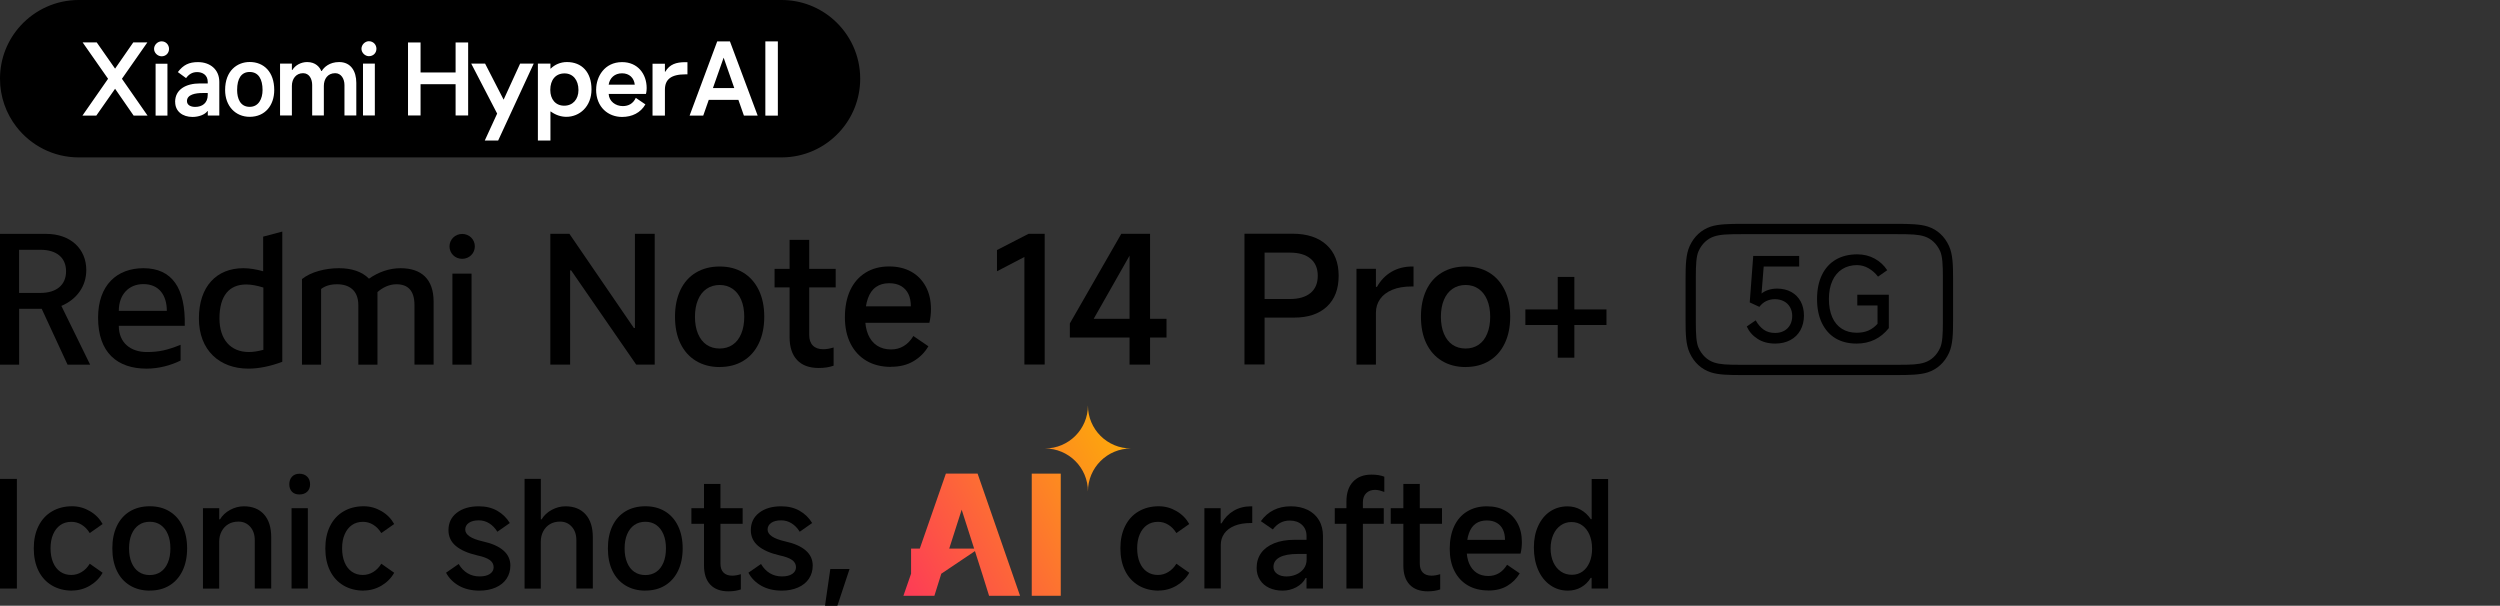 <?xml version="1.0" encoding="UTF-8"?><svg id="a" xmlns="http://www.w3.org/2000/svg" width="456" height="110.48" xmlns:xlink="http://www.w3.org/1999/xlink" viewBox="0 0 456 110.48"><rect x="0" y="0" width="456" height="110.48" fill="#333333" stroke="none"/><defs><linearGradient id="b" x1="165.95" y1="595.01" x2="213.09" y2="567.79" gradientTransform="translate(0 -483.11)" gradientUnits="userSpaceOnUse"><stop offset="0" stop-color="#fd3958"/><stop offset="1" stop-color="#fdb403"/></linearGradient><linearGradient id="c" x1="161.04" y1="586.51" x2="208.16" y2="559.3" gradientTransform="translate(0 -483.11)" gradientUnits="userSpaceOnUse"><stop offset="0" stop-color="#fd3958"/><stop offset="1" stop-color="#fdb403"/></linearGradient><linearGradient id="d" x1="163.07" y1="590.01" x2="210.2" y2="562.8" gradientTransform="translate(0 -483.11)" gradientUnits="userSpaceOnUse"><stop offset="0" stop-color="#fd3958"/><stop offset="1" stop-color="#fdb403"/></linearGradient></defs><path d="m142.55,28.71H14.36c-4.63,0-8.74-2.19-11.37-5.59-1.87-2.42-2.99-5.46-2.99-8.77,0-3.74,1.43-7.14,3.77-9.69C6.4,1.8,10.17,0,14.36,0h128.19C146.21,0,149.56,1.37,152.09,3.63c2.95,2.63,4.81,6.46,4.81,10.72,0,3.74-1.43,7.15-3.78,9.71-2.62,2.86-6.39,4.65-10.57,4.65"/><path d="m111.02,15.44c.19-1.22,1.1-2.07,2.44-2.07s2.19.85,2.32,2.07h-4.76Zm-2.29.88c0,3.29,2.26,5.01,4.73,5.01,1.82,0,3.38-.75,4.26-2.29l-1.75-1.19c-.5,1.07-1.35,1.5-2.38,1.5-1.32,0-2.51-.88-2.57-2.22h6.8s.13-.41.13-1.07c0-2.57-1.63-4.73-4.48-4.73-3.23,0-4.73,2.69-4.73,4.98m-8.37.09c0-1.82.97-3.01,2.6-3.01,1.53,0,2.54,1.19,2.54,3.04,0,1.69-1.03,2.85-2.6,2.85s-2.54-1.16-2.54-2.88m-2.26,9.24h2.29v-5.3h.06c.91.66,1.88.97,2.85.97,2.38,0,4.58-1.85,4.58-5.01s-1.79-4.98-4.48-4.98c-1.19,0-2.22.47-2.95,1.19h-.06v-.91h-2.29v14.04h0Zm-12.16-14.04l4.73,9.12-2.26,4.92h2.44l6.49-14.04h-2.48l-3.01,6.58-3.38-6.58h-2.54,0Zm-11.53,9.46h2.29v-5.7h6.39v5.7h2.29V7.74h-2.29v5.48h-6.39v-5.48h-2.29v13.35s0-.03,0-.03Zm-8.21,0h2.16v-9.46h-2.16v9.46Zm-.28-12.16c0-.75.66-1.38,1.35-1.38.81,0,1.38.63,1.38,1.38s-.56,1.35-1.38,1.35c-.69,0-1.35-.63-1.35-1.35m-14.85,12.16v-9.46h2.16v1.16h.09c.53-.88,1.6-1.44,2.7-1.44,1.54,0,2.29.94,2.57,1.63h.09c.41-.69,1.41-1.63,3.17-1.63,2.13,0,3.13,1.66,3.13,3.79v5.95h-2.16v-5.55c0-1.13-.6-2.16-1.69-2.16-1.38,0-2.07,1.07-2.07,2.32v5.39h-2.13v-5.55c0-1.07-.5-2.16-1.66-2.16-1.28,0-2.04,1.03-2.04,2.32v5.39h-2.16,0Zm-7.83-4.64c0,1.54.56,3.07,2.29,3.07,1.63,0,2.35-1.47,2.35-3.07,0-1.94-.72-3.29-2.35-3.29-1.5,0-2.29,1.16-2.29,3.29m-2.19,0c0-3.54,2.22-5.11,4.48-5.11,2.6,0,4.48,1.82,4.48,5.11,0,2.79-1.66,4.89-4.48,4.89-2.57,0-4.48-1.94-4.48-4.89m-6.96,2.01c0,.78.75,1.07,1.5,1.07,1.28,0,2.29-.69,2.29-2.19v-.34h-.97c-1.22,0-2.82.25-2.82,1.47m-2.16.16c0-2.29,1.97-3.38,4.54-3.38h1.41v-.28c0-1.28-.97-1.79-1.94-1.79-.91,0-1.54.44-2.01,1.1l-1.5-1.1c1-1.32,2.04-1.82,3.67-1.82,2.19,0,3.89,1.32,3.89,3.6v6.14h-2.1v-.81h-.06c-.47.66-1.6,1.07-2.73,1.07-1.79,0-3.16-1-3.16-2.73m-3.57,2.48h2.16v-9.46h-2.16v9.46Zm-.28-12.16c0-.75.66-1.38,1.38-1.38.78,0,1.35.63,1.35,1.38s-.56,1.35-1.35,1.35c-.72,0-1.38-.63-1.38-1.35m-13.07,12.16h2.54l3.42-4.89,3.38,4.89h2.54l-4.67-6.71,4.64-6.64h-2.57l-3.32,4.79-3.35-4.79h-2.57l4.64,6.64-4.67,6.71s-.01,0-.01,0Zm106.25-4.73v4.73h-2.26v-9.46h2.26v1.47h.06c.81-1.38,2.01-1.75,3.67-1.75h.38v2.22h-.38c-2.63,0-3.73.94-3.73,2.79" style="fill:#fff;"/><rect x="139.6" y="7.55" width="2.28" height="13.54" style="fill:#fff;"/><path d="m130.82,7.55l-5.04,13.54h2.49l1.01-2.88h5.4l1.01,2.88h2.51l-5.06-13.54h-2.32,0Zm-.78,8.51l1.95-5.54,1.94,5.54h-3.89Z" style="fill:#fff;"/><path d="m100.38,66.5v-23.85h3.48l11.76,17.18h.19v-17.18h3.61v23.85h-3.38l-11.86-17.18h-.19v17.18h-3.61,0Z"/><path d="m131.27,66.95c-1.65,0-3.1-.38-4.33-1.13-1.24-.75-2.18-1.82-2.84-3.19s-.98-3-.98-4.87.33-3.46.98-4.85c.66-1.39,1.6-2.45,2.84-3.19,1.24-.74,2.68-1.11,4.33-1.11s3.06.37,4.29,1.11c1.22.74,2.17,1.81,2.84,3.19.67,1.39,1,3,1,4.85s-.33,3.5-1,4.88c-.67,1.39-1.61,2.45-2.84,3.19-1.22.74-2.65,1.11-4.29,1.11h0Zm0-3.38c.9,0,1.69-.23,2.37-.69s1.2-1.13,1.56-2.01c.37-.88.55-1.91.55-3.09s-.18-2.21-.55-3.08c-.37-.87-.89-1.54-1.56-2.01-.68-.47-1.47-.71-2.37-.71s-1.72.24-2.4.71c-.68.47-1.2,1.14-1.56,2.01-.37.87-.55,1.9-.55,3.08s.18,2.21.55,3.09c.37.88.89,1.55,1.56,2.01.68.46,1.48.69,2.4.69Z"/><path d="m141.28,52.42v-3.38h11.15v3.38h-11.15Zm8.06,14.7c-1.72,0-3.04-.48-3.95-1.45-.91-.97-1.37-2.36-1.37-4.19v-17.73h3.58v17.34c0,.84.22,1.48.66,1.93s1.07.68,1.89.68c.58,0,1.21-.11,1.9-.32v3.32c-.77.28-1.68.42-2.71.42Z"/><path d="m162.52,66.92c-1.72,0-3.21-.37-4.46-1.1s-2.23-1.78-2.92-3.14-1.03-2.97-1.03-4.82.32-3.53.97-4.92,1.58-2.45,2.8-3.21c1.22-.75,2.65-1.13,4.29-1.13,1.55,0,2.89.32,4.03.95s2.02,1.54,2.66,2.71c.63,1.17.95,2.54.95,4.11,0,.86-.1,1.7-.29,2.51h-12.99l.1-3h9.51c0-.86-.14-1.6-.43-2.22-.29-.62-.73-1.11-1.32-1.47-.59-.35-1.33-.53-2.21-.53-.95,0-1.75.23-2.4.69-.66.46-1.15,1.16-1.48,2.1-.33.93-.5,2.09-.5,3.46,0,1.2.18,2.24.55,3.11s.9,1.54,1.61,2.01c.71.47,1.57.71,2.58.71.84,0,1.6-.2,2.29-.61s1.28-1.02,1.77-1.84l2.74,1.87c-.67,1.14-1.57,2.05-2.71,2.72-1.14.68-2.5,1.02-4.09,1.02l-.02.02h0Z"/><path d="m186.85,66.5v-19.63l-5,2.61v-3.87l5.77-2.97h2.93v23.85h-3.71.01Z"/><path d="m209.77,66.5h-3.74v-21.63h1l-7.54,13.28h13.28v3.42h-17.63v-2.58l9.38-16.34h5.25v23.85Z"/><path d="m229.27,57.96v-3.42h6.03c1.61,0,2.86-.37,3.74-1.1s1.32-1.77,1.32-3.13-.44-2.4-1.32-3.13-2.13-1.1-3.74-1.1h-4.64v20.4h-3.67v-23.85h8.77c2.64,0,4.71.68,6.19,2.03s2.22,3.23,2.22,5.64-.71,4.28-2.14,5.62c-1.43,1.34-3.42,2.01-5.98,2.01h-6.77v.03h0Z"/><path d="m247.42,66.5v-17.47h3.55v3.29h.19c.67-1.18,1.55-2.1,2.64-2.74,1.1-.64,2.36-.97,3.8-.97h.23v3.64h-.29c-1.42,0-2.62.2-3.59.61-.98.41-1.72.97-2.22,1.69-.5.72-.76,1.54-.76,2.47v9.48h-3.55Z"/><path d="m267.33,66.95c-1.65,0-3.1-.38-4.33-1.13-1.24-.75-2.18-1.82-2.84-3.19s-.98-3-.98-4.87.33-3.46.98-4.85c.66-1.39,1.6-2.45,2.84-3.19,1.24-.74,2.68-1.11,4.33-1.11s3.06.37,4.29,1.11c1.22.74,2.17,1.81,2.84,3.19.67,1.39,1,3,1,4.85s-.33,3.5-1,4.88c-.67,1.39-1.61,2.45-2.84,3.19-1.22.74-2.65,1.11-4.29,1.11h0Zm0-3.38c.9,0,1.69-.23,2.37-.69s1.2-1.13,1.56-2.01c.37-.88.55-1.91.55-3.09s-.18-2.21-.55-3.08c-.37-.87-.89-1.54-1.56-2.01-.68-.47-1.47-.71-2.37-.71s-1.72.24-2.4.71c-.68.47-1.2,1.14-1.56,2.01-.37.87-.55,1.9-.55,3.08s.18,2.21.55,3.09.89,1.55,1.56,2.01c.68.46,1.48.69,2.4.69Z"/><path d="m278.23,59.28v-2.84h14.79v2.84h-14.79Zm5.9,5.96v-14.73h3.03v14.73h-3.03Z"/><path d="m84.3,47.21c1.28,0,2.31-.99,2.31-2.27s-1.02-2.27-2.31-2.27-2.31,1.02-2.31,2.27.99,2.27,2.31,2.27"/><rect x="82.52" y="49.91" width="3.49" height="16.6"/><path d="m75.6,66.51v-10.84c0-2.73-1.25-3.82-3.29-3.82-1.28,0-2.47.56-3.46,1.42v13.24h-3.49v-10.84c0-2.73-1.68-3.82-3.89-3.82-1.22,0-2.17.3-2.9.86v13.8h-3.49v-15.61c1.65-1.32,4.28-1.98,6.75-1.98,2.31,0,4.22.63,5.47,1.91,1.75-1.22,3.72-1.91,5.76-1.91,3.82,0,6.03,2.01,6.03,6.09v11.5h-3.49Z"/><path d="m48,43.16v6.32c-1.28-.36-2.5-.56-3.62-.56-4.88,0-8.1,3.33-8.1,9.16s3.79,9.16,9.02,9.16c1.91,0,4.02-.43,6.19-1.25v-23.75s-3.49.92-3.49.92Zm.03,20.65c-.96.26-1.84.4-2.63.4-3.36,0-5.37-2.31-5.37-6.13,0-4.15,1.78-6.19,4.88-6.19.92,0,1.98.2,3.13.56v11.36s-.01,0,0,0Z"/><path d="m21.68,59.43h12.02c.16-6.88-2.31-10.51-7.54-10.51-4.81,0-8.27,3.06-8.27,9.03,0,6.39,3.52,9.29,8.86,9.29,2.17,0,4.41-.59,6.19-1.48v-2.87c-2.4.96-3.89,1.32-6.16,1.32-2.87,0-5.11-1.61-5.11-4.78m4.48-7.61c2.9,0,4.28,2.08,4.28,4.88h-8.76c0-3,1.84-4.88,4.48-4.88"/><path d="m11.19,55.8c2.8-1.19,4.55-3.56,4.55-6.55,0-3.85-2.87-6.59-7.31-6.59H0v23.85h3.49v-10.18h4.12l4.71,10.18h4.12l-5.24-10.7h-.01Zm-3.82-2.37h-3.89v-7.87h3.89c2.96,0,4.68,1.45,4.68,3.92s-1.71,3.95-4.68,3.95"/><path d="m355.51,44.89c-.8-1.77-2.14-3.01-3.89-3.57-1.38-.45-3.38-.49-5.66-.49h-28.23c-2.27,0-4.27.04-5.65.49-1.74.57-3.08,1.8-3.89,3.57-.68,1.51-.74,3.47-.74,5.89v7.69c0,2.41.05,4.37.74,5.88.8,1.77,2.15,3.01,3.89,3.57,1.39.46,3.38.49,5.65.49h28.23c2.27,0,4.26-.04,5.66-.49,1.74-.57,3.08-1.8,3.89-3.57.68-1.51.73-3.47.73-5.88v-7.69c0-2.41-.05-4.38-.73-5.89m-1.13,5.53v8.41c0,2.09-.08,3.68-.49,4.59-.59,1.34-1.6,2.3-2.85,2.7-1.11.36-2.28.42-5.05.42h-28.28c-2.76,0-3.94-.06-5.05-.42-1.24-.4-2.25-1.36-2.85-2.7-.41-.92-.49-2.5-.49-4.59v-8.41c0-2.09.08-3.68.49-4.59.59-1.34,1.61-2.3,2.85-2.7,1.11-.36,2.28-.42,5.05-.42h28.28c2.76,0,3.94.06,5.05.42,1.24.4,2.25,1.36,2.85,2.7.41.92.49,2.5.49,4.59"/><path d="m320.23,58.42c.42.75.92,1.32,1.48,1.72.57.4,1.26.59,2.08.59.61,0,1.15-.13,1.62-.38s.84-.62,1.1-1.09.39-1.01.39-1.62-.13-1.14-.4-1.61-.64-.83-1.12-1.08c-.48-.25-1.03-.38-1.65-.38-.57,0-1.09.12-1.57.35s-.9.58-1.25,1.05l-1.76-.81.64-8.48h8.38v1.93h-6.47l-.4,5-.11.02c.37-.32.81-.57,1.33-.74.52-.17,1.06-.25,1.62-.25.98,0,1.83.21,2.58.61.74.41,1.31.99,1.72,1.73.4.74.6,1.6.6,2.58s-.22,1.91-.65,2.68-1.04,1.37-1.83,1.79c-.79.42-1.71.64-2.76.64-1.26,0-2.34-.29-3.23-.87-.9-.58-1.55-1.33-1.96-2.25l1.63-1.12h-.01Z"/><path d="m338.79,48.35c-1.06,0-1.98.24-2.76.73-.78.49-1.38,1.2-1.8,2.13-.42.93-.64,2.04-.64,3.31s.2,2.41.61,3.34c.41.93,1,1.63,1.76,2.11s1.66.72,2.69.72c.82,0,1.54-.13,2.15-.4s1.17-.68,1.66-1.23v-3.35h-3.69v-1.95h5.75v6.09c-.75.93-1.61,1.64-2.59,2.11s-2.07.71-3.29.71c-1.48,0-2.76-.32-3.84-.96-1.07-.64-1.9-1.58-2.49-2.8-.59-1.22-.88-2.68-.88-4.38s.3-3.16.89-4.38,1.44-2.16,2.54-2.8,2.4-.96,3.9-.96c1.17,0,2.23.26,3.18.78.95.52,1.71,1.23,2.29,2.12l-1.68,1.17c-.47-.62-1.04-1.13-1.71-1.52-.67-.39-1.37-.58-2.09-.58h.04,0Z"/><path d="m3.08,107.35H0v-20h3.08v20Z"/><path d="m13.16,107.73c-1.4,0-2.64-.32-3.7-.95s-1.88-1.53-2.45-2.69-.85-2.52-.85-4.07.28-2.88.85-4.04,1.38-2.06,2.45-2.69c1.06-.63,2.3-.95,3.7-.95,1.15,0,2.23.3,3.24.89,1.01.59,1.78,1.38,2.32,2.35l-2.35,1.65c-.4-.65-.88-1.15-1.46-1.51s-1.21-.54-1.89-.54c-.77,0-1.45.2-2.01.59-.57.4-1.01.96-1.32,1.69-.32.73-.47,1.58-.47,2.55s.15,1.83.46,2.57.75,1.31,1.32,1.7c.58.4,1.24.59,2,.59.68,0,1.32-.18,1.9-.54.59-.36,1.08-.86,1.47-1.51l2.35,1.65c-.54.97-1.32,1.76-2.32,2.35-1.01.59-2.09.89-3.24.89v.02h0Z"/><path d="m27.32,107.73c-1.39,0-2.6-.32-3.63-.95-1.04-.63-1.83-1.52-2.38-2.68-.55-1.15-.82-2.51-.82-4.08s.27-2.9.82-4.07c.55-1.16,1.34-2.05,2.38-2.68,1.04-.62,2.25-.93,3.63-.93s2.57.31,3.59.93,1.82,1.51,2.38,2.68c.56,1.16.84,2.52.84,4.07s-.28,2.93-.84,4.09c-.56,1.16-1.35,2.05-2.38,2.68s-2.22.93-3.59.93h0Zm0-2.84c.76,0,1.42-.19,1.99-.58s1-.95,1.31-1.69c.31-.74.46-1.6.46-2.59s-.15-1.85-.46-2.58-.74-1.29-1.31-1.69-1.23-.59-1.99-.59-1.45.2-2.01.59-1,.96-1.31,1.69-.46,1.59-.46,2.58.15,1.86.46,2.59c.31.74.74,1.3,1.31,1.69s1.24.58,2.01.58Z"/><path d="m37.02,107.35v-14.65h2.97v2.03h.14c.43-.72,1.05-1.3,1.85-1.73s1.63-.65,2.5-.65c1.57,0,2.79.49,3.67,1.47s1.32,2.36,1.32,4.15v9.38h-3v-8.81c0-1.03-.28-1.85-.84-2.47s-1.27-.93-2.13-.93c-.7,0-1.32.15-1.84.46s-.93.74-1.23,1.3c-.3.56-.45,1.2-.45,1.92v8.54h-2.97,0Z"/><path d="m56.56,88.33c0,.58-.18,1.03-.53,1.36s-.82.5-1.42.5-1.03-.17-1.35-.5-.49-.79-.49-1.36.17-1.04.5-1.39.78-.53,1.34-.53c.59,0,1.07.18,1.42.53.35.35.53.82.53,1.39h0Zm-.41,19.02h-2.97v-14.65h2.97v14.65Z"/><path d="m66.34,107.73c-1.4,0-2.64-.32-3.7-.95s-1.88-1.53-2.45-2.69c-.57-1.16-.85-2.52-.85-4.07s.28-2.88.85-4.04,1.38-2.06,2.45-2.69c1.06-.63,2.3-.95,3.7-.95,1.15,0,2.23.3,3.24.89,1.01.59,1.78,1.38,2.32,2.35l-2.35,1.65c-.4-.65-.88-1.15-1.46-1.51s-1.21-.54-1.89-.54c-.77,0-1.45.2-2.01.59-.57.4-1.01.96-1.32,1.69-.32.73-.47,1.58-.47,2.55s.15,1.83.46,2.57c.31.74.75,1.31,1.32,1.7.58.4,1.24.59,2,.59.68,0,1.32-.18,1.9-.54.59-.36,1.08-.86,1.47-1.51l2.35,1.65c-.54.97-1.32,1.76-2.32,2.35-1.01.59-2.09.89-3.24.89v.02h0Z"/><path d="m87.44,107.73c-1.44,0-2.68-.3-3.73-.89-1.04-.59-1.83-1.39-2.35-2.38l2.3-1.59c.43.74.97,1.3,1.62,1.69s1.38.58,2.19.58,1.44-.15,1.89-.46.68-.71.68-1.22c0-.54-.24-.98-.72-1.32s-1.24-.62-2.28-.84c-1.71-.4-3.01-.97-3.9-1.72s-1.34-1.71-1.34-2.88c0-1.32.5-2.37,1.51-3.16s2.35-1.19,4.03-1.19c1.28,0,2.4.27,3.35.81.95.54,1.72,1.29,2.3,2.24l-2.27,1.59c-.41-.67-.91-1.18-1.49-1.54s-1.21-.54-1.89-.54c-.77,0-1.38.15-1.82.46s-.66.71-.66,1.22c0,.47.26.88.78,1.24s1.33.67,2.43.92c1.64.36,2.89.91,3.74,1.65.86.74,1.28,1.66,1.28,2.76,0,.9-.23,1.7-.69,2.39s-1.12,1.23-1.99,1.61c-.86.38-1.86.57-2.97.57h0Z"/><path d="m95.68,107.35v-20h2.97v7.38h.14c.43-.72,1.05-1.3,1.85-1.73s1.63-.65,2.5-.65c1.57,0,2.79.49,3.67,1.47s1.32,2.36,1.32,4.15v9.38h-3v-8.81c0-1.03-.28-1.85-.84-2.47s-1.27-.93-2.13-.93c-.7,0-1.32.15-1.84.46s-.93.74-1.23,1.3c-.3.56-.45,1.2-.45,1.92v8.54h-2.97,0Z"/><path d="m117.71,107.73c-1.39,0-2.6-.32-3.63-.95-1.04-.63-1.83-1.52-2.38-2.68-.55-1.15-.82-2.51-.82-4.08s.27-2.9.82-4.07c.55-1.16,1.34-2.05,2.38-2.68,1.04-.62,2.25-.93,3.63-.93s2.57.31,3.59.93,1.82,1.51,2.38,2.68c.56,1.16.84,2.52.84,4.07s-.28,2.93-.84,4.09c-.56,1.16-1.35,2.05-2.38,2.68s-2.22.93-3.59.93h0Zm0-2.84c.76,0,1.42-.19,1.99-.58s1-.95,1.31-1.69c.31-.74.46-1.6.46-2.59s-.15-1.85-.46-2.58-.74-1.29-1.31-1.69-1.23-.59-1.99-.59-1.45.2-2.01.59-1,.96-1.31,1.69-.46,1.59-.46,2.58.15,1.86.46,2.59c.31.74.74,1.3,1.31,1.69s1.24.58,2.01.58Z"/><path d="m126.11,95.54v-2.84h9.35v2.84h-9.35Zm6.76,12.32c-1.44,0-2.54-.41-3.31-1.22s-1.15-1.98-1.15-3.51v-14.86h3v14.54c0,.7.18,1.24.55,1.62.37.38.9.57,1.58.57.49,0,1.02-.09,1.59-.27v2.78c-.65.23-1.41.35-2.27.35h0Z"/><path d="m142.59,107.73c-1.44,0-2.68-.3-3.73-.89-1.04-.59-1.83-1.39-2.35-2.38l2.3-1.59c.43.74.97,1.3,1.62,1.69s1.38.58,2.19.58,1.44-.15,1.89-.46.68-.71.68-1.22c0-.54-.24-.98-.72-1.32s-1.24-.62-2.28-.84c-1.71-.4-3.01-.97-3.9-1.72s-1.34-1.71-1.34-2.88c0-1.32.5-2.37,1.51-3.16s2.35-1.19,4.03-1.19c1.28,0,2.4.27,3.35.81s1.72,1.29,2.3,2.24l-2.27,1.59c-.41-.67-.91-1.18-1.49-1.54s-1.21-.54-1.89-.54c-.77,0-1.38.15-1.82.46s-.66.71-.66,1.22c0,.47.26.88.78,1.24s1.33.67,2.43.92c1.64.36,2.89.91,3.74,1.65.86.74,1.28,1.66,1.28,2.76,0,.9-.23,1.7-.69,2.39s-1.12,1.23-1.99,1.61c-.86.38-1.86.57-2.97.57h0Z"/><path d="m150.48,110.48l.97-6.7h3.51l-2.22,6.7h-2.27.01Z"/><path d="m211.36,107.73c-1.41,0-2.64-.32-3.7-.95s-1.88-1.53-2.45-2.69-.85-2.52-.85-4.07.28-2.88.85-4.04,1.38-2.06,2.45-2.69c1.06-.63,2.3-.95,3.7-.95,1.15,0,2.23.3,3.24.89,1.01.59,1.78,1.38,2.32,2.35l-2.35,1.65c-.4-.65-.88-1.15-1.46-1.51s-1.21-.54-1.89-.54c-.77,0-1.45.2-2.01.59-.57.4-1.01.96-1.32,1.69-.32.73-.47,1.58-.47,2.55s.15,1.83.46,2.57.75,1.31,1.32,1.7c.58.4,1.24.59,2,.59.68,0,1.32-.18,1.9-.54.59-.36,1.08-.86,1.47-1.51l2.35,1.65c-.54.97-1.32,1.76-2.32,2.35-1.01.59-2.09.89-3.24.89v.02h0Z"/><path d="m219.68,107.35v-14.65h2.97v2.76h.16c.56-.99,1.3-1.76,2.22-2.3s1.98-.81,3.19-.81h.19v3.05h-.24c-1.19,0-2.19.17-3.01.51-.82.34-1.44.82-1.86,1.42-.42.6-.63,1.29-.63,2.07v7.94h-2.99Z"/><path d="m233.95,107.73c-.92,0-1.73-.17-2.45-.5-.71-.33-1.27-.81-1.68-1.45-.41-.63-.61-1.36-.61-2.19,0-1.04.27-1.95.82-2.72.55-.77,1.35-1.36,2.39-1.78s2.28-.63,3.7-.63h2.19v-.7c0-.85-.28-1.53-.84-2.04s-1.3-.77-2.22-.77c-.65,0-1.23.14-1.74.42-.51.28-.96.68-1.34,1.2l-2.19-1.51c.65-.9,1.43-1.58,2.34-2.03s1.95-.68,3.12-.68,2.18.22,3.07.65,1.58,1.06,2.07,1.88c.49.82.73,1.79.73,2.9v9.57h-3v-1.92h-.16c-.36.7-.93,1.26-1.7,1.68-.77.41-1.61.62-2.51.62h0Zm.76-2.59c.56,0,1.12-.11,1.68-.34.56-.23,1.02-.58,1.39-1.05.37-.48.55-1.06.55-1.74v-.97h-1.57c-1.48,0-2.59.2-3.35.61s-1.13,1-1.13,1.77c0,.52.23.94.68,1.26.45.32,1.04.47,1.76.47h0Z"/><path d="m243.46,95.54v-2.84h8.94v2.84h-8.94Zm2.13-4.08c0-1.53.4-2.73,1.2-3.59.8-.86,1.92-1.3,3.36-1.3.94,0,1.72.13,2.35.38v2.78c-.29-.11-.57-.2-.85-.27s-.56-.11-.85-.11c-.65,0-1.18.2-1.59.59-.41.4-.62.95-.62,1.68v15.73h-3s0-15.89,0-15.89Z"/><path d="m253.67,95.54v-2.84h9.35v2.84h-9.35Zm6.76,12.32c-1.44,0-2.54-.41-3.31-1.22s-1.15-1.98-1.15-3.51v-14.86h3v14.54c0,.7.18,1.24.55,1.62.37.38.9.57,1.58.57.49,0,1.02-.09,1.59-.27v2.78c-.65.23-1.41.35-2.27.35h.01Z"/><path d="m271.48,107.7c-1.44,0-2.69-.31-3.74-.92s-1.87-1.49-2.45-2.63c-.58-1.14-.86-2.49-.86-4.04s.27-2.96.81-4.12,1.32-2.06,2.35-2.69c1.03-.63,2.22-.95,3.59-.95s2.42.27,3.38.8c.95.53,1.7,1.29,2.23,2.27.53.98.8,2.13.8,3.45,0,.72-.08,1.42-.24,2.11h-10.89l.08-2.51h7.97c0-.72-.12-1.34-.37-1.86-.24-.52-.61-.93-1.11-1.23s-1.11-.45-1.85-.45c-.79,0-1.46.19-2.01.58-.55.39-.96.97-1.24,1.76-.28.78-.42,1.75-.42,2.9,0,1.01.15,1.88.46,2.61s.76,1.29,1.35,1.69,1.31.59,2.16.59c.7,0,1.34-.17,1.92-.51.58-.34,1.07-.86,1.49-1.54l2.3,1.57c-.56.96-1.32,1.72-2.27,2.28-.95.57-2.1.85-3.43.85h-.01Z"/><path d="m293.31,107.35h-3v-1.95h-.16c-.45.74-1.04,1.31-1.76,1.72s-1.52.61-2.4.61c-1.21,0-2.28-.33-3.23-1s-1.68-1.59-2.2-2.78-.78-2.55-.78-4.08.26-2.79.78-3.93,1.25-2.03,2.18-2.65,1.99-.93,3.18-.93c.86,0,1.66.2,2.39.61s1.35.98,1.85,1.72h.16v-7.32h3v20-.02h0Zm-2.92-7.32c0-.94-.16-1.77-.47-2.5s-.76-1.3-1.32-1.7c-.57-.41-1.22-.61-1.96-.61s-1.4.2-1.97.61c-.58.41-1.03.97-1.35,1.7-.32.73-.49,1.56-.49,2.5s.17,1.8.5,2.53c.33.73.79,1.29,1.38,1.69s1.26.59,2.01.59,1.36-.2,1.92-.59c.56-.4.99-.96,1.3-1.69s.46-1.57.46-2.53h-.01Z"/><path d="m175.41,92.97l-2.27,7.09h4.54l-2.27-7.09h0Z" style="fill:none;"/><path d="m188.19,86.39h5.29v22.28h-5.29v-22.28Z" style="fill:url(#b);"/><path d="m198.44,73.95c0,4.34-3.51,7.85-7.85,7.85,4.34,0,7.85,3.51,7.85,7.85,0-4.34,3.51-7.85,7.85-7.85-4.34,0-7.85-3.51-7.85-7.85Z" style="fill:url(#c);"/><path d="m171.67,104.66l6.16-4.14,1.37,4.29,1.21,3.87h5.65l-7.75-22.3h-5.78l-4.76,13.68h-1.59v4.58l-1.4,4.04h5.65l1.21-3.87.04-.14h0Zm3.74-11.69l2.27,7.09h-4.54l2.27-7.09h0Z" style="fill:url(#d);"/></svg>